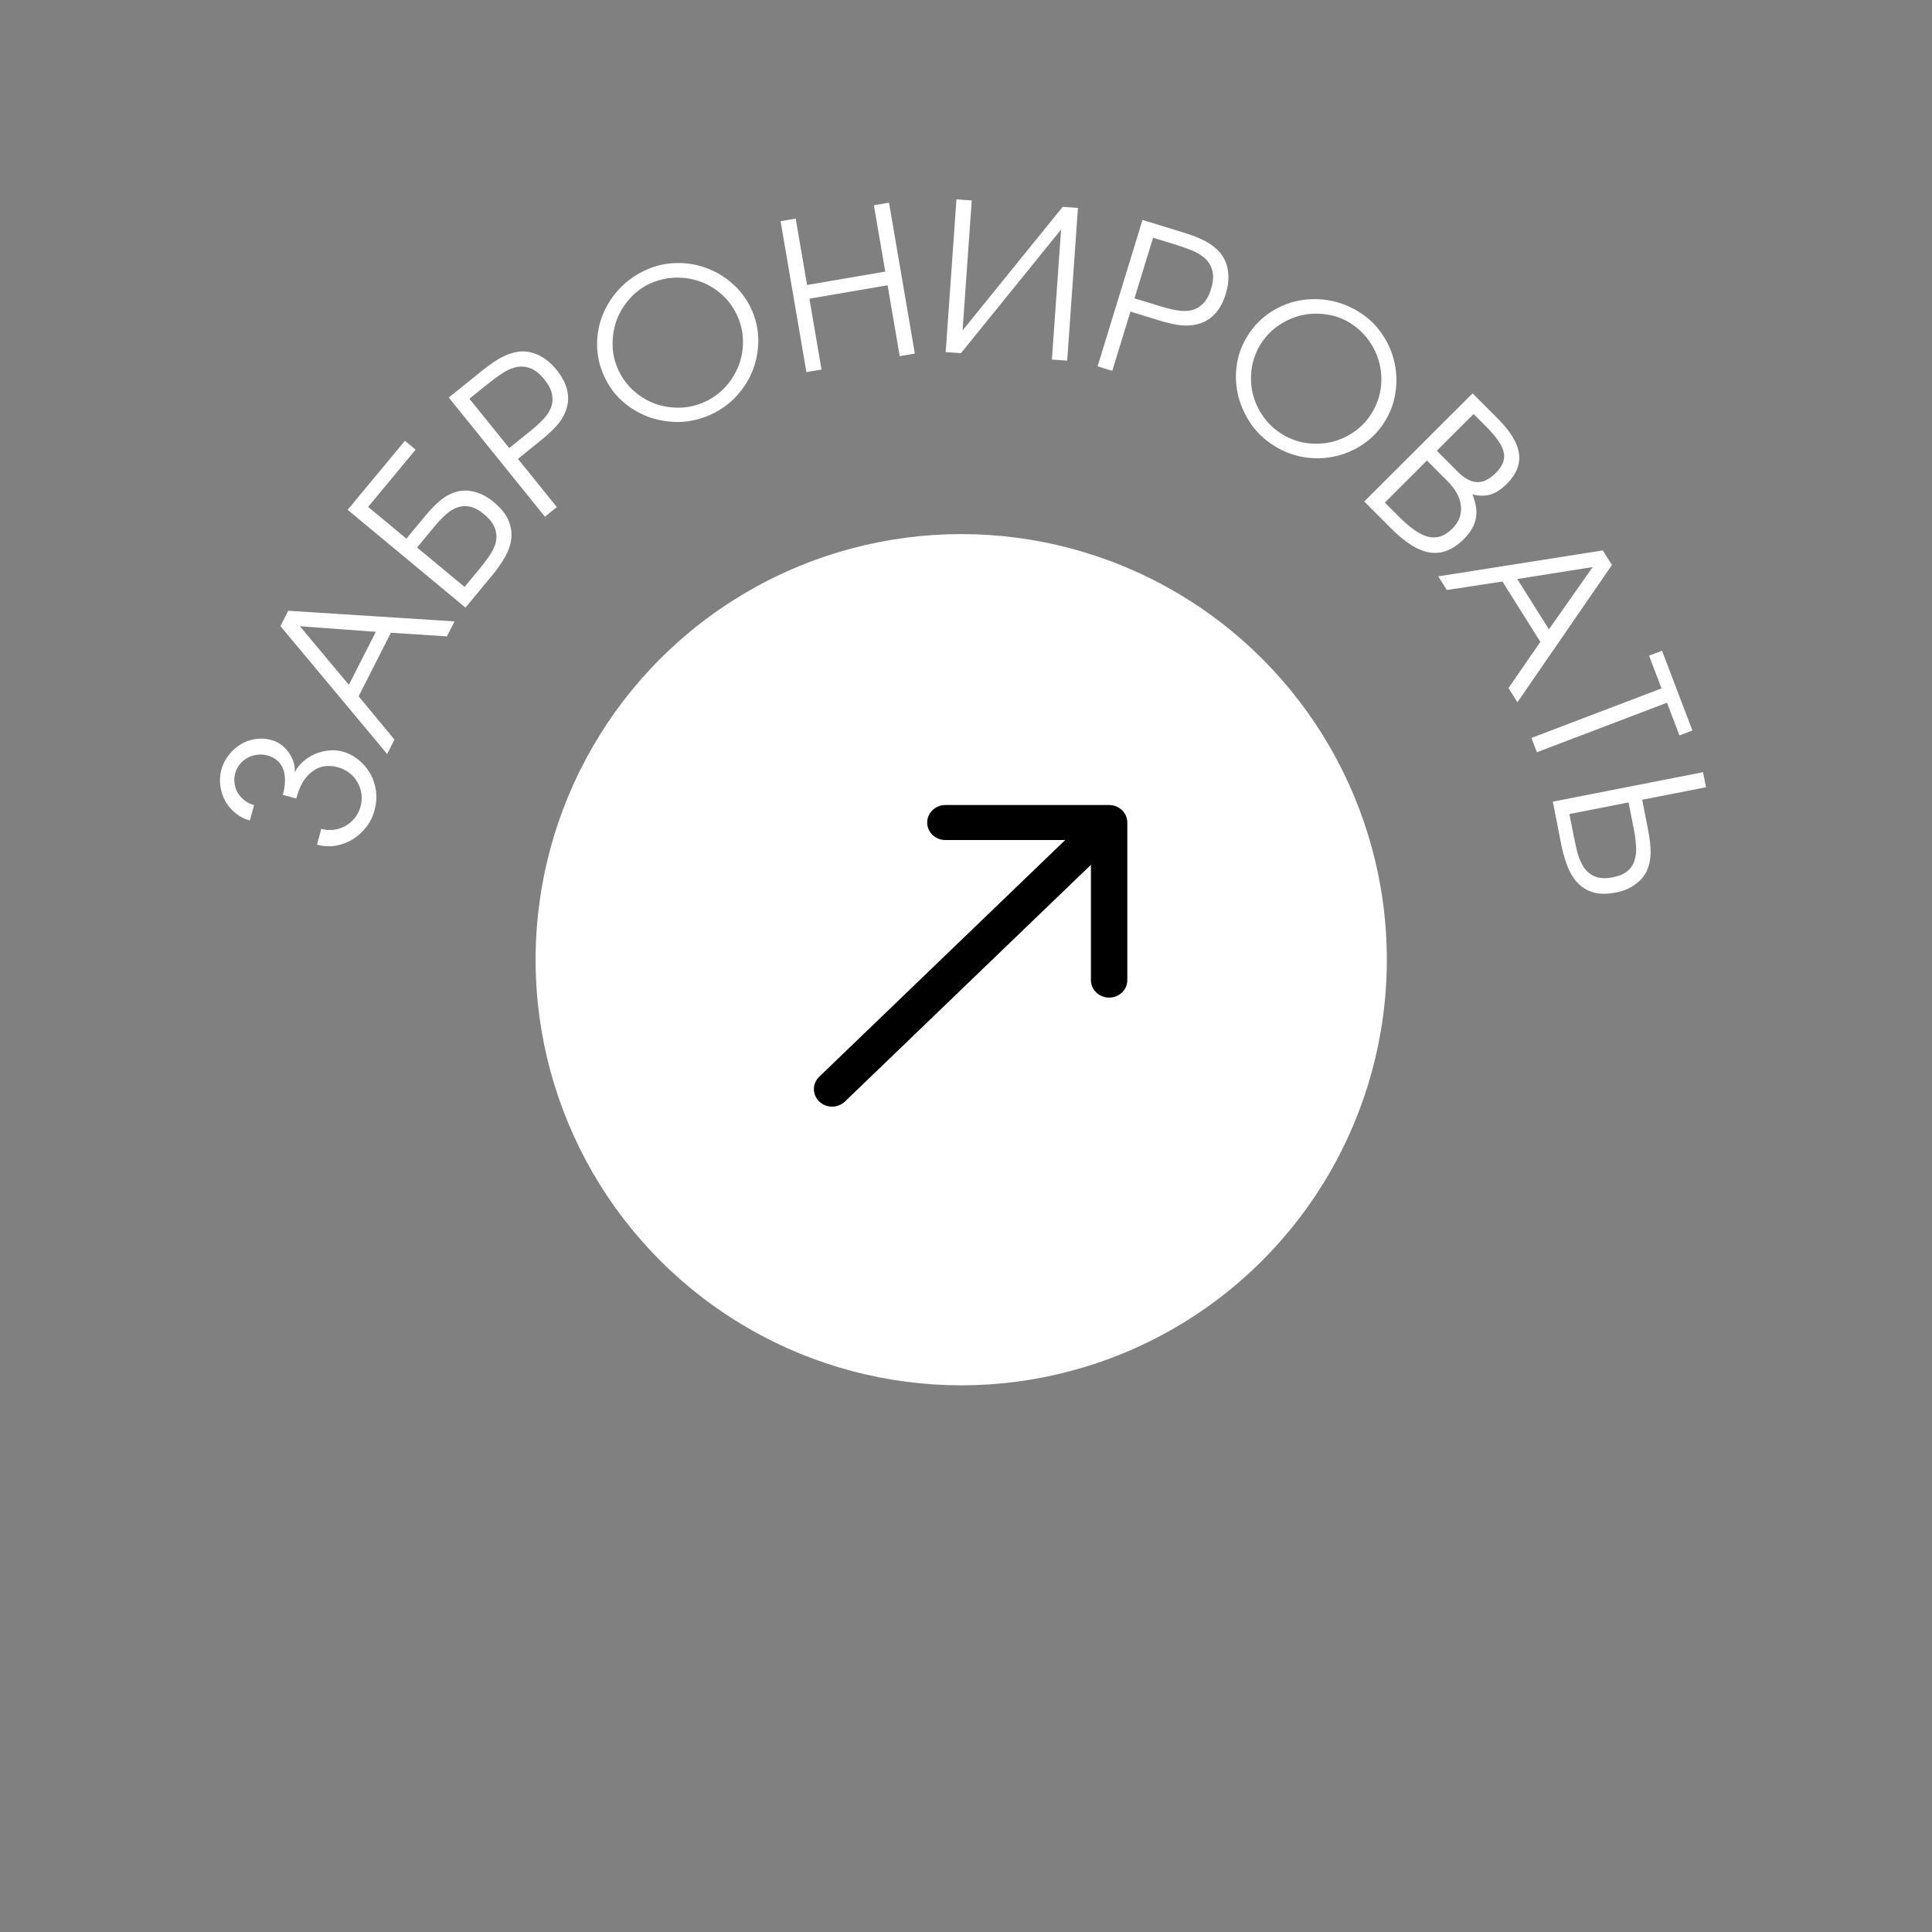<?xml version="1.0" encoding="UTF-8"?> <svg xmlns="http://www.w3.org/2000/svg" width="202" height="202" viewBox="0 0 202 202" fill="none"><rect x="0" y="0" width="202" height="202" fill="#808080" stroke="none"/><path d="M33.585 86.66C34.045 86.782 34.5 86.813 34.949 86.753C35.385 86.688 35.788 86.549 36.158 86.333C36.529 86.117 36.85 85.836 37.121 85.49C37.392 85.143 37.586 84.746 37.704 84.3C37.822 83.853 37.849 83.412 37.785 82.977C37.721 82.542 37.581 82.139 37.366 81.768C37.15 81.397 36.869 81.076 36.522 80.806C36.162 80.531 35.751 80.333 35.291 80.211C34.272 79.941 33.387 80.096 32.636 80.674C31.876 81.234 31.322 82.171 30.975 83.483L29.572 83.112C29.863 82.009 29.872 81.1 29.598 80.386C29.31 79.667 28.755 79.199 27.931 78.981C27.568 78.885 27.207 78.865 26.849 78.919C26.477 78.97 26.142 79.083 25.841 79.258C25.545 79.418 25.285 79.641 25.06 79.925C24.839 80.195 24.681 80.511 24.585 80.874C24.492 81.223 24.474 81.577 24.528 81.935C24.583 82.293 24.698 82.622 24.872 82.922C25.05 83.208 25.289 83.465 25.587 83.694C25.871 83.918 26.194 84.078 26.557 84.174L26.131 85.787C25.573 85.639 25.078 85.389 24.649 85.036C24.206 84.68 23.845 84.264 23.568 83.787C23.294 83.296 23.119 82.772 23.043 82.214C22.956 81.639 22.988 81.065 23.14 80.492C23.291 79.92 23.545 79.412 23.901 78.969C24.247 78.507 24.652 78.136 25.114 77.855C25.581 77.561 26.095 77.368 26.656 77.278C27.204 77.183 27.757 77.21 28.316 77.358C28.692 77.457 29.039 77.616 29.355 77.834C29.67 78.052 29.936 78.317 30.153 78.628C30.373 78.925 30.547 79.255 30.675 79.618C30.79 79.976 30.839 80.355 30.823 80.754C31.025 80.33 31.31 79.957 31.678 79.636C32.051 79.302 32.464 79.038 32.919 78.844C33.359 78.647 33.825 78.524 34.316 78.475C34.811 78.411 35.295 78.442 35.77 78.568C36.412 78.738 36.984 79.031 37.486 79.448C37.992 79.85 38.403 80.332 38.717 80.893C39.022 81.437 39.22 82.042 39.312 82.709C39.395 83.358 39.347 84.017 39.17 84.687C38.993 85.358 38.701 85.953 38.295 86.472C37.888 86.992 37.417 87.42 36.88 87.756C36.329 88.088 35.732 88.311 35.09 88.425C34.437 88.521 33.789 88.484 33.147 88.315L33.585 86.66ZM29.321 65.461L30.135 63.858L47.526 64.971L46.73 66.535L40.872 66.157L37.496 72.8L41.244 77.329L40.479 78.835L29.321 65.461ZM39.294 66.06L31.355 65.475L36.477 71.601L39.294 66.06ZM49.984 59.665C50.381 59.187 50.752 58.707 51.096 58.224C51.441 57.74 51.683 57.256 51.822 56.772C51.951 56.278 51.93 55.782 51.761 55.285C51.601 54.777 51.215 54.269 50.604 53.762C50.071 53.32 49.569 53.054 49.099 52.964C48.629 52.875 48.187 52.911 47.771 53.072C47.344 53.225 46.943 53.483 46.566 53.846C46.188 54.189 45.815 54.583 45.446 55.027L43.606 57.244L48.574 61.366L49.984 59.665ZM36.348 53.305L42.337 46.087L43.454 47.014L38.489 52.998L42.489 56.318L44.412 54.001C45.076 53.2 45.666 52.602 46.183 52.205C46.7 51.808 47.254 51.536 47.845 51.389C48.457 51.24 49.084 51.263 49.728 51.46C50.37 51.636 51.002 51.982 51.625 52.498C52.369 53.116 52.879 53.745 53.154 54.386C53.429 55.027 53.53 55.674 53.458 56.327C53.383 56.959 53.161 57.6 52.791 58.25C52.43 58.889 51.982 59.531 51.447 60.175L48.667 63.526L36.348 53.305ZM46.922 41.567L50.36 38.792C51.169 38.14 51.867 37.66 52.455 37.353C53.042 37.046 53.628 36.852 54.211 36.77C54.919 36.681 55.62 36.803 56.313 37.133C57.007 37.464 57.64 37.984 58.211 38.692C58.728 39.332 59.079 39.986 59.265 40.653C59.441 41.308 59.445 41.945 59.276 42.564C59.121 43.153 58.834 43.718 58.417 44.259C58.002 44.779 57.379 45.375 56.547 46.046L54.154 47.977L58.221 53.017L56.974 54.024L46.922 41.567ZM55.552 44.985C56.013 44.613 56.428 44.231 56.799 43.839C57.169 43.448 57.438 43.045 57.605 42.632C57.775 42.198 57.814 41.74 57.721 41.258C57.64 40.767 57.378 40.246 56.933 39.695C56.416 39.054 55.905 38.651 55.399 38.484C54.884 38.305 54.373 38.282 53.867 38.412C53.36 38.543 52.851 38.786 52.341 39.143C51.841 39.49 51.345 39.863 50.85 40.262L49.08 41.69L53.243 46.848L55.552 44.985ZM63.177 39.362C62.694 38.313 62.445 37.235 62.429 36.13C62.414 35.025 62.6 33.977 62.987 32.989C63.382 31.981 63.961 31.063 64.725 30.235C65.501 29.401 66.428 28.736 67.503 28.241C68.54 27.765 69.611 27.519 70.716 27.503C71.815 27.474 72.866 27.651 73.868 28.032C74.877 28.395 75.79 28.945 76.606 29.682C77.428 30.4 78.075 31.271 78.546 32.294C79.023 33.33 79.269 34.401 79.284 35.507C79.294 36.599 79.108 37.646 78.727 38.648C78.345 39.65 77.779 40.562 77.028 41.384C76.278 42.206 75.378 42.858 74.329 43.341C73.279 43.824 72.198 44.082 71.086 44.117C69.967 44.139 68.897 43.971 67.875 43.615C66.865 43.253 65.95 42.712 65.126 41.994C64.297 41.263 63.648 40.386 63.177 39.362ZM64.653 38.684C65.039 39.523 65.571 40.248 66.249 40.858C66.921 41.455 67.669 41.906 68.492 42.211C69.31 42.502 70.168 42.64 71.066 42.624C71.978 42.602 72.86 42.395 73.713 42.003C74.566 41.611 75.291 41.078 75.888 40.407C76.485 39.735 76.938 38.993 77.249 38.183C77.554 37.359 77.698 36.498 77.682 35.6C77.666 34.701 77.465 33.832 77.079 32.992C76.681 32.127 76.146 31.395 75.474 30.798C74.796 30.188 74.048 29.737 73.231 29.446C72.407 29.141 71.533 29.003 70.608 29.031C69.696 29.053 68.808 29.263 67.942 29.661C67.115 30.041 66.406 30.574 65.816 31.259C65.219 31.931 64.768 32.678 64.463 33.502C64.172 34.319 64.034 35.178 64.05 36.076C64.066 36.975 64.267 37.844 64.653 38.684ZM81.614 23.13L83.194 22.859L84.381 29.798L92.558 28.398L91.37 21.459L92.95 21.189L95.651 36.966L94.071 37.237L92.803 29.829L84.626 31.228L85.894 38.636L84.314 38.907L81.614 23.13ZM100.001 20.844L101.6 20.956L100.642 34.547L111.106 21.626L112.705 21.739L111.581 37.706L109.982 37.593L110.939 24.003L100.475 36.924L98.876 36.811L100.001 20.844ZM119.453 22.998L123.678 24.294C124.672 24.599 125.46 24.908 126.043 25.223C126.626 25.538 127.115 25.914 127.509 26.352C127.979 26.889 128.271 27.538 128.385 28.297C128.5 29.058 128.424 29.872 128.157 30.742C127.916 31.529 127.571 32.186 127.122 32.713C126.678 33.226 126.152 33.586 125.545 33.793C124.97 33.994 124.341 34.073 123.66 34.03C122.996 33.978 122.153 33.795 121.132 33.481L118.191 32.58L116.293 38.771L114.76 38.301L119.453 22.998ZM121.454 32.062C122.02 32.236 122.569 32.366 123.101 32.454C123.633 32.542 124.117 32.539 124.553 32.446C125.007 32.344 125.408 32.12 125.756 31.773C126.118 31.431 126.403 30.922 126.61 30.245C126.851 29.458 126.9 28.808 126.755 28.296C126.614 27.769 126.348 27.333 125.956 26.986C125.564 26.639 125.077 26.354 124.496 26.131C123.929 25.911 123.342 25.709 122.734 25.522L120.56 24.856L118.617 31.192L121.454 32.062ZM130.37 35.223C130.968 34.234 131.72 33.423 132.626 32.79C133.531 32.156 134.502 31.722 135.538 31.488C136.594 31.248 137.679 31.212 138.793 31.379C139.919 31.553 140.989 31.947 142.002 32.559C142.978 33.149 143.783 33.897 144.417 34.803C145.058 35.697 145.502 36.665 145.749 37.708C146.016 38.747 146.073 39.811 145.921 40.9C145.789 41.984 145.431 43.008 144.849 43.972C144.259 44.949 143.511 45.754 142.605 46.387C141.707 47.008 140.736 47.442 139.692 47.689C138.649 47.936 137.576 47.98 136.475 47.82C135.373 47.661 134.328 47.282 133.34 46.685C132.351 46.087 131.53 45.338 130.876 44.437C130.23 43.524 129.768 42.544 129.489 41.498C129.222 40.46 129.155 39.398 129.287 38.314C129.427 37.218 129.788 36.187 130.37 35.223ZM131.761 36.063C131.283 36.854 130.982 37.702 130.858 38.605C130.741 39.496 130.788 40.368 130.998 41.221C131.216 42.061 131.584 42.848 132.101 43.583C132.631 44.325 133.298 44.939 134.101 45.424C134.905 45.91 135.752 46.211 136.643 46.328C137.534 46.444 138.402 46.404 139.247 46.206C140.1 45.995 140.894 45.631 141.628 45.114C142.363 44.596 142.969 43.941 143.447 43.151C143.94 42.335 144.245 41.481 144.362 40.59C144.486 39.687 144.439 38.815 144.221 37.975C144.011 37.122 143.635 36.321 143.092 35.572C142.562 34.829 141.889 34.212 141.073 33.719C140.295 33.248 139.456 32.961 138.558 32.857C137.666 32.74 136.795 32.787 135.942 32.997C135.102 33.215 134.314 33.583 133.58 34.1C132.845 34.618 132.239 35.272 131.761 36.063ZM153.966 41.128L156.613 43.78C157.929 45.098 158.664 46.314 158.816 47.427C158.968 48.54 158.543 49.596 157.542 50.596C156.97 51.167 156.392 51.54 155.81 51.713C155.238 51.876 154.616 51.865 153.942 51.681C154.329 52.62 154.451 53.458 154.307 54.193C154.174 54.938 153.755 55.663 153.05 56.367C151.936 57.478 150.761 57.947 149.526 57.773C148.311 57.598 146.948 56.755 145.438 55.242L142.638 52.437L153.966 41.128ZM146.343 54.094C147.516 55.269 148.532 55.949 149.389 56.134C150.257 56.328 151.074 56.043 151.84 55.278C152.546 54.574 152.847 53.783 152.746 52.905C152.665 52.027 152.191 51.153 151.324 50.285L149.197 48.154L144.797 52.546L146.343 54.094ZM152.382 49.29C153.096 50.005 153.774 50.379 154.418 50.41C155.061 50.441 155.715 50.125 156.379 49.462C156.737 49.105 156.987 48.753 157.13 48.406C157.274 48.059 157.304 47.691 157.223 47.303C157.152 46.925 156.963 46.522 156.657 46.093C156.362 45.653 155.954 45.173 155.433 44.652L154.071 43.288L150.224 47.129L152.382 49.29ZM167.579 57.549L168.537 59.071L158.656 73.424L157.721 71.939L161.052 67.106L157.085 60.799L151.274 61.691L150.374 60.261L167.579 57.549ZM161.946 65.801L166.524 59.288L158.636 60.54L161.946 65.801ZM173.721 71.975L172.418 68.554L173.774 68.037L176.95 76.377L175.594 76.893L174.291 73.472L160.689 78.653L160.118 77.155L173.721 71.975ZM178.065 80.738L178.373 82.311L171.699 83.62L172.29 86.638C172.499 87.701 172.595 88.565 172.578 89.23C172.561 89.895 172.43 90.502 172.184 91.051C171.913 91.619 171.499 92.097 170.943 92.486C170.403 92.886 169.751 93.161 168.986 93.311C168.022 93.5 167.204 93.491 166.53 93.285C165.871 93.076 165.316 92.721 164.865 92.221C164.431 91.732 164.085 91.13 163.827 90.416C163.572 89.715 163.365 88.961 163.207 88.153L162.357 83.817L178.065 80.738ZM164.527 87.343C164.644 87.938 164.774 88.531 164.919 89.12C165.079 89.707 165.296 90.216 165.572 90.648C165.865 91.091 166.253 91.419 166.736 91.633C167.234 91.845 167.872 91.874 168.652 91.721C169.332 91.588 169.847 91.362 170.196 91.043C170.56 90.722 170.801 90.336 170.919 89.886C171.053 89.448 171.098 88.961 171.052 88.426C171.023 87.902 170.954 87.363 170.846 86.811L170.275 83.899L164.089 85.111L164.527 87.343Z" fill="white"></path><circle cx="100.5" cy="100.342" r="44.5" fill="white"></circle><path d="M85.655 112.579C84.912 113.294 84.912 114.453 85.655 115.168C86.398 115.883 87.602 115.883 88.345 115.168L85.655 112.579ZM117.866 86C117.866 84.989 117.014 84.169 115.964 84.169L98.845 84.169C97.795 84.169 96.943 84.989 96.943 86C96.943 87.011 97.795 87.831 98.845 87.831L114.062 87.831L114.062 102.474C114.062 103.485 114.913 104.305 115.964 104.305C117.014 104.305 117.866 103.485 117.866 102.474L117.866 86ZM87 113.874L88.345 115.168L117.309 87.294L115.964 86L114.619 84.706L85.655 112.579L87 113.874Z" fill="black"></path></svg> 